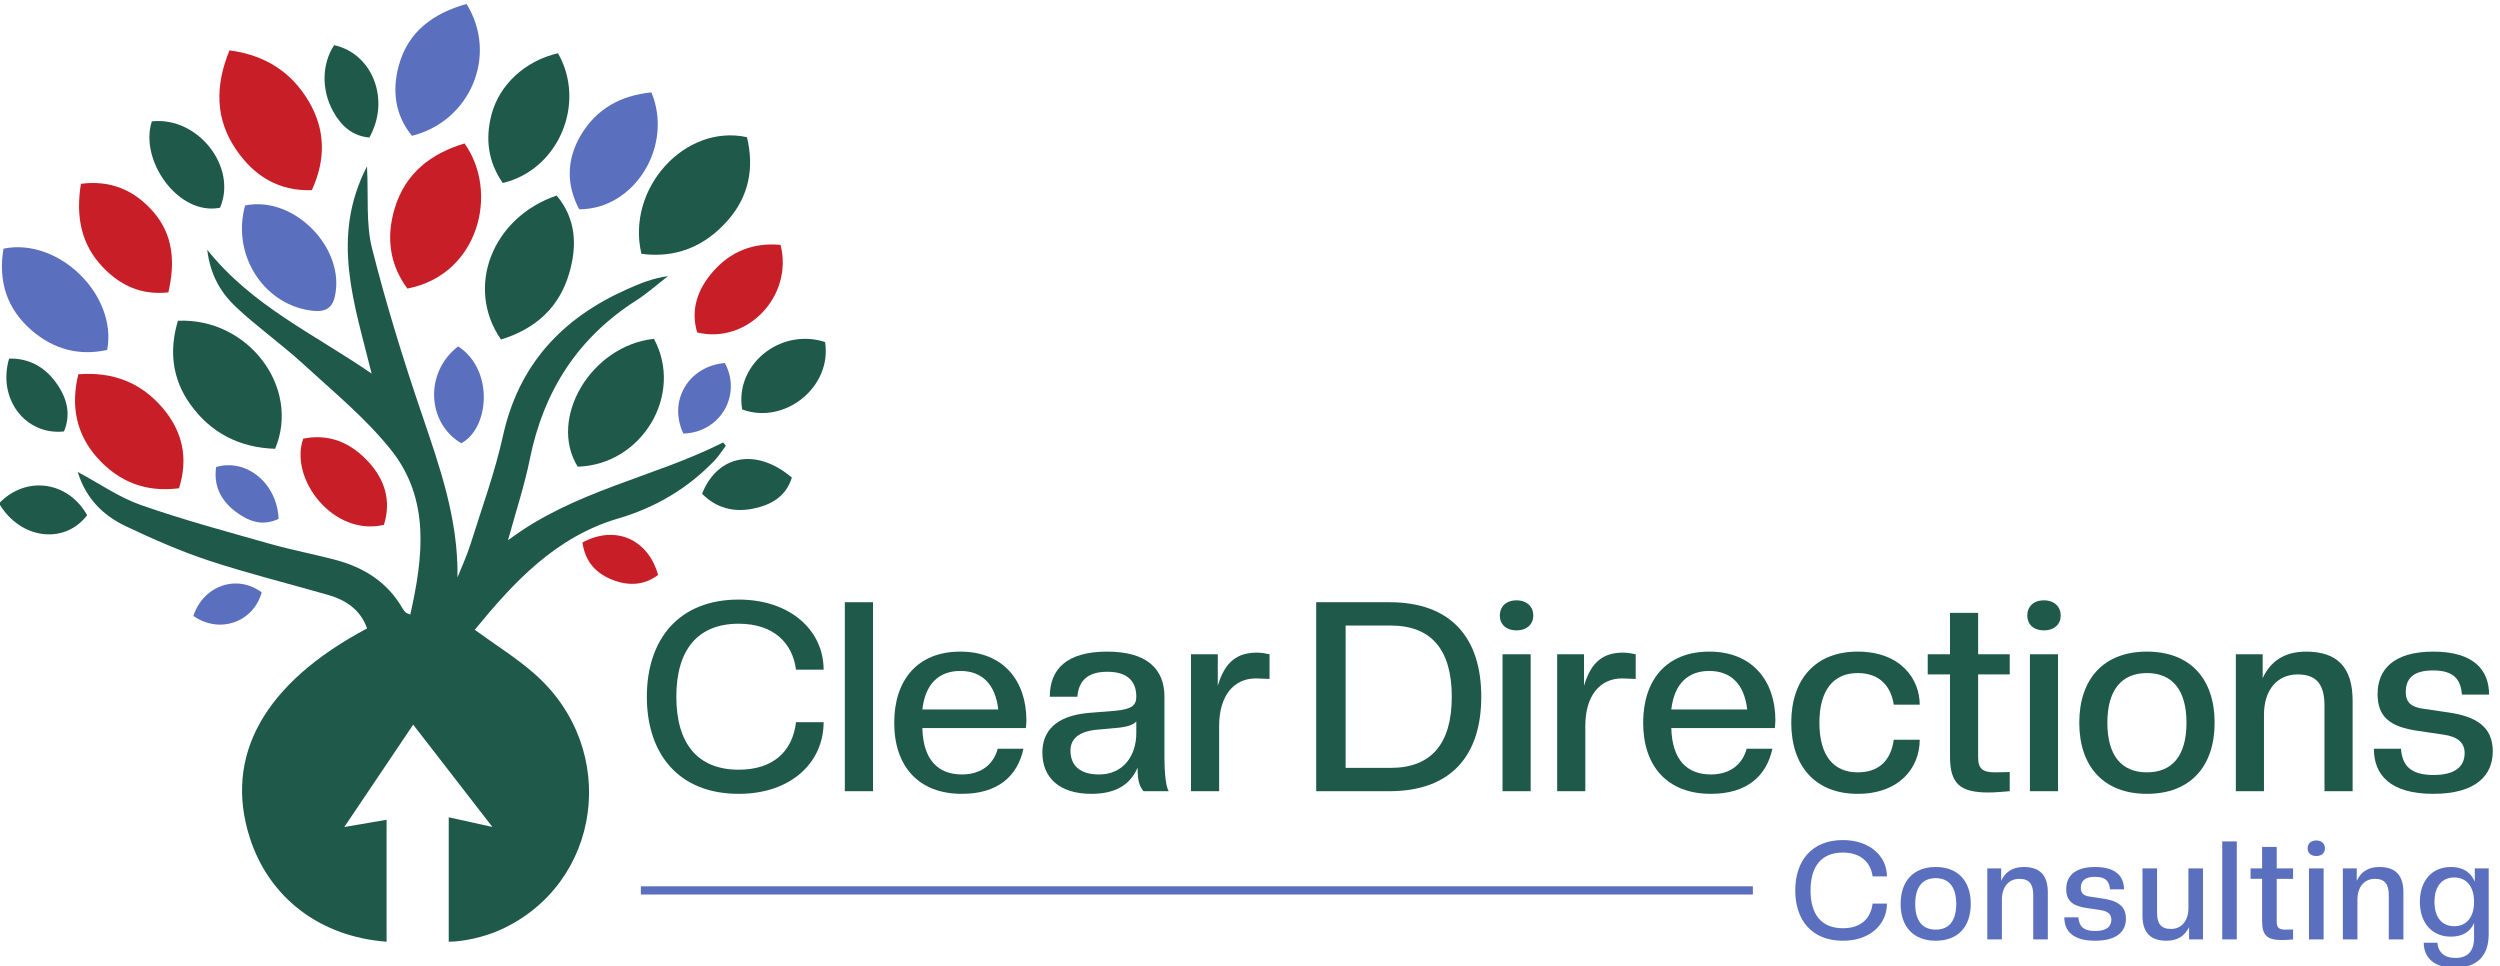 <?xml version="1.0" encoding="UTF-8" standalone="no"?> <!-- Created with Inkscape (http://www.inkscape.org/) --> <svg xmlns="http://www.w3.org/2000/svg" xmlns:svg="http://www.w3.org/2000/svg" version="1.1" id="svg1" width="1017.856" height="393.388" viewBox="0 0 1017.856 393.388"><defs id="defs1"></defs><g id="g1" transform="translate(-157.739,-154.432)"><g id="group-R5"><path id="path2" d="m 3447.25,2497.68 c -125.89,0 -190.82,80.39 -190.82,223.36 0,143.12 64.93,223.51 190.82,223.51 108.08,0 165.06,-60.07 175.52,-140.61 h 84.51 c 0,120.29 -102.33,214.53 -260.03,214.53 -182.72,0 -281.08,-121.03 -281.08,-297.43 0,-176.24 98.36,-297.28 281.08,-297.28 160.93,0 260.03,96.59 260.03,219.24 h -84.51 c -10.46,-88.49 -69.06,-145.32 -175.52,-145.32" style="fill:#1f5949;fill-opacity:1;fill-rule:nonzero;stroke:none" transform="matrix(0.133,0,0,-0.133,0,800)"></path><path id="path3" d="m 3772.21,3010.37 v -578.51 h 86.28 v 578.51 h -86.28" style="fill:#1f5949;fill-opacity:1;fill-rule:nonzero;stroke:none" transform="matrix(0.133,0,0,-0.133,0,800)"></path><path id="path4" d="m 4009.57,2682.02 c 8.82,78.92 51.23,117.94 116.16,117.94 65.08,0 107.2,-39.02 116.18,-117.94 z m 318.47,-33.27 c 0,120.29 -69.94,210.4 -202.31,210.4 -132.36,0 -202.3,-88.49 -202.3,-217.62 0,-133.25 74.06,-217.77 207.16,-217.77 108.97,0 169.92,52.86 188.47,138.12 h -78.77 c -12.96,-47.86 -50.36,-78.78 -109.7,-78.78 -71.4,0 -118.67,43 -121.02,142.09 h 316.86 c 0.73,8.09 1.61,15.46 1.61,23.56" style="fill:#1f5949;fill-opacity:1;fill-rule:nonzero;stroke:none" transform="matrix(0.133,0,0,-0.133,0,800)"></path><path id="path5" d="m 4664.49,2609.73 c 0,-69.06 -39.76,-126.63 -113.82,-126.63 -61.7,0 -87.75,30.04 -87.75,73.03 0,34.16 23.55,59.34 83.78,64.2 l 53.59,4.86 c 32.54,2.5 55.22,8.98 64.2,20.46 z m 86.14,-70.68 v 181.99 c 0,84.52 -52.87,138.11 -175.66,138.11 -123.39,0 -175.37,-53.59 -175.37,-138.11 h 84.52 c 3.98,51.98 34.89,76.42 91.73,76.42 60.95,0 88.64,-28.42 88.64,-76.42 0,-26.8 -14.72,-38.13 -64.2,-42.99 l -81.28,-6.48 c -103.94,-8.98 -142.08,-58.6 -142.08,-121.18 0,-77.89 52.71,-126.63 150.18,-126.63 72.29,0 118.53,26.65 141.35,80.4 0,-39.02 4.86,-56.1 17.96,-72.3 h 77.16 c -8.1,13.84 -12.95,50.36 -12.95,107.19" style="fill:#1f5949;fill-opacity:1;fill-rule:nonzero;stroke:none" transform="matrix(0.133,0,0,-0.133,0,800)"></path><path id="path6" d="m 5034.21,2856.06 c -60.96,0 -98.36,-27.68 -120.3,-101.59 v 96.58 h -82.01 v -419.19 h 86.13 v 199.07 c 0,93.5 44.62,146.21 112.79,146.21 l 41.52,-1.62 v 75.53 c -10.6,2.51 -26.79,5.01 -38.13,5.01" style="fill:#1f5949;fill-opacity:1;fill-rule:nonzero;stroke:none" transform="matrix(0.133,0,0,-0.133,0,800)"></path><path id="path7" d="m 5443.39,2503.27 h -138.11 v 435.69 h 138.11 c 124.27,0 186.84,-74.06 186.84,-217.92 0,-143.7 -62.57,-217.77 -186.84,-217.77 z m -3.98,507.1 h -224.24 v -578.51 h 224.24 c 188.47,0 281.08,108.81 281.08,289.18 0,180.52 -92.61,289.33 -281.08,289.33" style="fill:#1f5949;fill-opacity:1;fill-rule:nonzero;stroke:none" transform="matrix(0.133,0,0,-0.133,0,800)"></path><path id="path8" d="m 5785.58,2851.05 v -419.19 h 86.13 v 419.19 z m 42.99,165.06 c -33.28,0 -51.25,-20.32 -51.25,-46.38 0,-26.06 17.97,-45.5 51.25,-45.5 32.39,0 51.24,19.44 51.24,45.5 0,26.06 -18.85,46.38 -51.24,46.38" style="fill:#1f5949;fill-opacity:1;fill-rule:nonzero;stroke:none" transform="matrix(0.133,0,0,-0.133,0,800)"></path><path id="path9" d="m 6155.14,2856.06 c -60.95,0 -98.2,-27.68 -120.15,-101.59 v 96.58 h -82.15 v -419.19 h 86.14 v 199.07 c 0,93.5 44.76,146.21 112.93,146.21 l 41.37,-1.62 v 75.53 c -10.46,2.51 -26.65,5.01 -38.14,5.01" style="fill:#1f5949;fill-opacity:1;fill-rule:nonzero;stroke:none" transform="matrix(0.133,0,0,-0.133,0,800)"></path><path id="path10" d="m 6302.24,2682.02 c 8.98,78.92 51.24,117.94 116.17,117.94 65.08,0 107.19,-39.02 116.17,-117.94 z m 318.62,-33.27 c 0,120.29 -69.94,210.4 -202.45,210.4 -132.52,0 -202.31,-88.49 -202.31,-217.62 0,-133.25 73.92,-217.77 207.17,-217.77 108.96,0 169.91,52.86 188.47,138.12 h -78.77 c -12.96,-47.86 -50.36,-78.78 -109.7,-78.78 -71.41,0 -118.53,43 -121.03,142.09 h 316.86 c 0.74,8.09 1.76,15.46 1.76,23.56" style="fill:#1f5949;fill-opacity:1;fill-rule:nonzero;stroke:none" transform="matrix(0.133,0,0,-0.133,0,800)"></path><path id="path11" d="m 6872.65,2489.58 c -73.18,0 -117.06,50.36 -117.06,151.95 0,100.71 43.88,151.95 117.06,151.95 71.55,0 102.47,-44.76 110.58,-96.73 h 79.5 c 0,77.89 -57.71,162.4 -190.08,162.4 -129.13,0 -203.19,-84.51 -203.19,-217.62 0,-133.25 74.06,-217.77 203.19,-217.77 127.51,0 190.08,79.51 190.08,165.65 h -79.5 c -9.13,-66.56 -48.15,-99.83 -110.58,-99.83" style="fill:#1f5949;fill-opacity:1;fill-rule:nonzero;stroke:none" transform="matrix(0.133,0,0,-0.133,0,800)"></path><path id="path12" d="m 7338.22,2789.36 v 61.69 h -96.73 v 126.78 h -86.14 v -126.78 h -68.17 v -61.69 h 68.17 v -250.31 c 0,-85.25 30.92,-111.16 118.68,-111.16 17.08,0 47.11,2.35 64.19,3.97 v 58.61 l -44.61,-0.89 c -38.28,0 -52.12,10.6 -52.12,47.12 v 252.66 h 96.73" style="fill:#1f5949;fill-opacity:1;fill-rule:nonzero;stroke:none" transform="matrix(0.133,0,0,-0.133,0,800)"></path><path id="path13" d="m 7400.06,2851.05 v -419.19 h 85.99 v 419.19 z m 43,165.06 c -33.28,0 -51.1,-20.32 -51.1,-46.38 0,-26.06 17.82,-45.5 51.1,-45.5 32.39,0 51.24,19.44 51.24,45.5 0,26.06 -18.85,46.38 -51.24,46.38" style="fill:#1f5949;fill-opacity:1;fill-rule:nonzero;stroke:none" transform="matrix(0.133,0,0,-0.133,0,800)"></path><path id="path14" d="m 7758.29,2489.58 c -77.15,0 -121.17,50.36 -121.17,151.95 0,100.71 44.02,151.95 121.17,151.95 77.16,0 121.04,-51.24 121.04,-151.95 0,-101.59 -43.88,-151.95 -121.04,-151.95 z m 0,369.57 c -133.25,0 -207.16,-84.51 -207.16,-217.62 0,-133.25 73.91,-217.77 207.16,-217.77 133.26,0 207.18,84.52 207.18,217.77 0,133.11 -73.92,217.62 -207.18,217.62" style="fill:#1f5949;fill-opacity:1;fill-rule:nonzero;stroke:none" transform="matrix(0.133,0,0,-0.133,0,800)"></path><path id="path15" d="m 8245.81,2859.15 c -69.94,0 -110.58,-32.39 -133.26,-81.13 v 73.03 h -82.15 v -419.19 h 86.13 v 233.97 c 0,76.41 40.79,123.53 103.22,123.53 59.33,0 82.01,-32.54 82.01,-95.85 v -261.65 h 86.14 v 277.11 c 0,101.45 -46.38,150.18 -142.09,150.18" style="fill:#1f5949;fill-opacity:1;fill-rule:nonzero;stroke:none" transform="matrix(0.133,0,0,-0.133,0,800)"></path><path id="path16" d="m 8679.58,2673.19 -77.16,11.34 c -32.54,4.85 -51.83,17.08 -51.83,51.09 0,40.79 22.68,65.96 83.5,65.96 71.55,0 84.51,-35.04 88.63,-74.06 h 82.9 c 0,74.06 -45.5,131.63 -170.66,131.63 -125.15,0 -170.65,-57.57 -170.65,-129.86 0,-69.79 37.4,-100.86 125.16,-112.94 l 77.3,-11.48 c 39.76,-5.6 64.05,-22.67 64.05,-56.1 0,-35.63 -21.94,-67.29 -94.97,-67.29 -74.8,0 -96,32.54 -99.98,80.4 h -82.89 c 0,-80.4 50.5,-138.12 181.98,-138.12 131.64,0 182,57.72 182,130.02 0,76.41 -51.98,107.19 -137.38,119.41" style="fill:#1f5949;fill-opacity:1;fill-rule:nonzero;stroke:none" transform="matrix(0.133,0,0,-0.133,0,800)"></path><path id="path17" d="m 6827.45,2012.37 c -65.38,0 -98.95,41.67 -98.95,115.73 0,74.21 33.57,115.88 98.95,115.88 56.09,0 85.39,-31.21 90.99,-72.88 h 43.88 c 0,62.29 -53.16,111.17 -134.87,111.17 -94.68,0 -145.77,-62.73 -145.77,-154.17 0,-91.43 51.09,-154.01 145.77,-154.01 83.34,0 134.87,49.92 134.87,113.67 h -43.88 c -5.6,-45.94 -35.92,-75.39 -90.99,-75.39" style="fill:#5b6fbf;fill-opacity:1;fill-rule:nonzero;stroke:none" transform="matrix(0.133,0,0,-0.133,0,800)"></path><path id="path18" d="m 7111.62,2008.1 c -39.91,0 -62.72,26.07 -62.72,78.78 0,52.12 22.81,78.77 62.72,78.77 40.05,0 62.87,-26.65 62.87,-78.77 0,-52.71 -22.82,-78.78 -62.87,-78.78 z m 0,191.71 c -69.06,0 -107.34,-43.88 -107.34,-112.93 0,-69.06 38.28,-112.79 107.34,-112.79 69.06,0 107.34,43.73 107.34,112.79 0,69.05 -38.28,112.93 -107.34,112.93" style="fill:#5b6fbf;fill-opacity:1;fill-rule:nonzero;stroke:none" transform="matrix(0.133,0,0,-0.133,0,800)"></path><path id="path19" d="m 7381.07,2199.81 c -36.22,0 -57.13,-16.93 -69.05,-42.26 v 37.99 h -42.42 v -217.32 h 44.62 v 121.32 c 0,39.46 20.91,64.05 53.45,64.05 30.77,0 42.55,-16.93 42.55,-49.77 v -135.6 h 44.61 v 143.7 c 0,52.57 -23.99,77.89 -73.76,77.89" style="fill:#5b6fbf;fill-opacity:1;fill-rule:nonzero;stroke:none" transform="matrix(0.133,0,0,-0.133,0,800)"></path><path id="path20" d="m 7622.84,2103.22 -39.9,6.04 c -16.94,2.5 -27.1,8.84 -27.1,26.5 0,21.06 11.93,34.01 43.44,34.01 37.1,0 43.73,-18.11 45.94,-38.27 h 42.85 c 0,38.27 -23.56,68.31 -88.5,68.31 -64.78,0 -88.34,-30.04 -88.34,-67.44 0,-36.36 19.29,-52.26 64.78,-58.45 l 40.2,-6.04 c 20.61,-2.94 33.13,-11.77 33.13,-29 0,-18.55 -11.34,-35.05 -49.18,-35.05 -38.87,0 -49.76,16.93 -51.83,41.82 h -42.99 c 0,-41.82 26.21,-71.56 94.23,-71.56 68.32,0 94.39,29.74 94.39,67.29 0,39.61 -26.81,55.66 -71.12,61.84" style="fill:#5b6fbf;fill-opacity:1;fill-rule:nonzero;stroke:none" transform="matrix(0.133,0,0,-0.133,0,800)"></path><path id="path21" d="m 7885.22,2195.54 v -121.32 c 0,-39.61 -21.21,-64.05 -53.45,-64.05 -30.77,0 -42.55,16.78 -42.55,49.76 v 135.61 h -44.61 v -143.7 c 0,-52.57 23.85,-77.75 73.62,-77.75 36.22,0 56.83,16.79 69.05,41.67 v -37.54 h 42.55 v 217.32 h -44.61" style="fill:#5b6fbf;fill-opacity:1;fill-rule:nonzero;stroke:none" transform="matrix(0.133,0,0,-0.133,0,800)"></path><path id="path22" d="m 7988.73,2278.15 v -299.93 h 44.61 v 299.93 h -44.61" style="fill:#5b6fbf;fill-opacity:1;fill-rule:nonzero;stroke:none" transform="matrix(0.133,0,0,-0.133,0,800)"></path><path id="path23" d="m 8205.61,2163.59 v 31.95 h -50.06 v 65.67 h -44.76 v -65.67 h -35.34 v -31.95 h 35.34 v -129.86 c 0,-44.18 16.19,-57.58 61.54,-57.58 8.84,0 24.45,1.18 33.28,2.07 v 30.33 l -23.26,-0.45 c -19.58,0 -26.8,5.45 -26.8,24.45 v 131.04 h 50.06" style="fill:#5b6fbf;fill-opacity:1;fill-rule:nonzero;stroke:none" transform="matrix(0.133,0,0,-0.133,0,800)"></path><path id="path24" d="m 8254.35,2195.54 v -217.32 h 44.76 v 217.32 z m 22.38,85.55 c -17.23,0 -26.65,-10.6 -26.65,-24.15 0,-13.4 9.42,-23.55 26.65,-23.55 16.78,0 26.5,10.15 26.5,23.55 0,13.55 -9.72,24.15 -26.5,24.15" style="fill:#5b6fbf;fill-opacity:1;fill-rule:nonzero;stroke:none" transform="matrix(0.133,0,0,-0.133,0,800)"></path><path id="path25" d="m 8469.61,2199.81 c -36.22,0 -57.27,-16.93 -69.05,-42.26 v 37.99 h -42.55 v -217.32 h 44.61 v 121.32 c 0,39.46 21.06,64.05 53.6,64.05 30.63,0 42.4,-16.93 42.4,-49.77 v -135.6 h 44.76 v 143.7 c 0,52.57 -24,77.89 -73.77,77.89" style="fill:#5b6fbf;fill-opacity:1;fill-rule:nonzero;stroke:none" transform="matrix(0.133,0,0,-0.133,0,800)"></path><path id="path26" d="m 8699.01,2018.56 c -36.22,0 -60.51,25.33 -60.51,74.65 0,48.74 24.29,74.51 60.51,74.51 35.78,0 60.67,-25.77 60.67,-74.51 0,-49.32 -24.89,-74.65 -60.67,-74.65 z m 62.87,176.98 v -40.34 c -12.22,28.12 -35.48,44.61 -73.32,44.61 -58.6,0 -94.82,-42.99 -94.82,-106.6 0,-63.61 36.22,-106.6 94.82,-106.6 35.04,0 58.9,14.28 71.12,41.37 v -45.2 c 0,-41.96 -20.91,-61.4 -57.13,-61.4 -32.99,0 -52.42,16.49 -55.21,46.68 h -41.67 c 0,-45.94 31.51,-76.71 94.67,-76.71 67.73,0 104.1,35.48 104.1,102.91 v 201.28 h -42.56" style="fill:#5b6fbf;fill-opacity:1;fill-rule:nonzero;stroke:none" transform="matrix(0.133,0,0,-0.133,0,800)"></path><path id="path27" d="m 6551.93,2115.56 h -3404.1 v 25.17 h 3404.1 v -25.17" style="fill:#5b6fbf;fill-opacity:1;fill-rule:nonzero;stroke:none" transform="matrix(0.133,0,0,-0.133,0,800)"></path><path id="path28" d="m 3408.06,3489.45 c -11.92,-15.6 -22.38,-32.54 -35.78,-46.52 -81.86,-84.82 -179.78,-142.68 -293.01,-175.96 -192.58,-56.39 -320.54,-195.39 -439.95,-341 63.75,-46.68 128.1,-86.29 183.9,-135.61 261.79,-231.03 205.1,-643.74 -107.19,-783.61 -46.38,-20.91 -111.16,-35.64 -156.36,-35.64 v 380.91 c 40.93,-9.12 79.21,-17.52 133.68,-29.59 -84.95,109.84 -161.96,209.23 -242.5,313.18 -70.97,-105.72 -138.7,-205.99 -210.85,-313.33 48.59,8.24 88.34,15.02 129.43,22.09 v -373.26 c -209.82,15.91 -361.18,139.44 -418.6,317.89 -80.55,250.46 43.43,473.67 358.97,641.24 -20.62,57.27 -64.49,86.87 -120.3,102.77 -121.33,34.75 -244.12,65.23 -363.83,104.69 -87.46,29 -172.57,66.4 -255.9,106.01 -69.21,32.98 -121.62,85.7 -145.77,165.5 67,-35.78 127.07,-78.19 193.77,-101.45 129.87,-45.5 263.12,-81.28 395.48,-118.82 65.38,-18.56 132.52,-31.22 198.19,-48.45 87.61,-23.11 160.34,-67.87 206.72,-148.85 2.51,-4.57 5.75,-8.84 9.43,-12.38 2.36,-2.2 6.04,-2.94 14.43,-6.47 39.76,177.27 61.4,354.11 -60.37,505.62 -77.74,96.74 -176.1,177.43 -268.42,262.09 -65.37,59.92 -138.55,111.61 -203.48,172.27 -45.65,42.7 -79.51,96.15 -89.38,176.54 138.41,-172.86 326.43,-257.08 503.27,-379 -52.13,212.92 -127.07,415.95 -14.14,634.46 4.71,-93.5 -3.68,-175.8 15.47,-251.33 42.99,-170.51 95.11,-339.1 151.79,-505.63 55.22,-162.55 112.5,-323.34 109.7,-501.65 13.55,34.31 29.31,67.88 40.2,102.92 34.45,109.84 74.36,218.65 99.09,330.85 48.3,218.51 181.1,360.3 379.88,448.64 39.32,17.53 79.07,34.01 125.3,40.05 -32.24,-24.74 -62.73,-52.27 -96.73,-74.06 -179.64,-114.55 -284.18,-277.84 -326.15,-485.45 -16.48,-81.42 -42.84,-160.79 -66.99,-249.13 202.31,152.54 445.4,191.85 658.61,299.48 2.79,-3.23 5.59,-6.62 8.39,-10.01" style="fill:#1f5949;fill-opacity:1;fill-rule:nonzero;stroke:none" transform="matrix(0.133,0,0,-0.133,0,800)"></path><path id="path29" d="m 1701.36,3958.78 c -82.2,-8.91 -146.1,20.87 -199.2,75.77 -69.17,71.52 -84.23,158.3 -68.44,256.69 91.16,11.89 163.17,-19.54 220.22,-84.24 63.22,-71.69 68.53,-156.2 47.42,-248.22" style="fill:#c81e27;fill-opacity:1;fill-rule:nonzero;stroke:none" transform="matrix(0.133,0,0,-0.133,0,800)"></path><path id="path30" d="m 2140.66,4271.79 c -102.14,-3.54 -176,43.73 -230.2,121.65 -65.93,94.79 -66.69,197.03 -21.89,306.3 107.93,-14.28 189.12,-65.59 242.44,-155.85 50.95,-86.26 53.18,-177.21 9.65,-272.1" style="fill:#c81e27;fill-opacity:1;fill-rule:nonzero;stroke:none" transform="matrix(0.133,0,0,-0.133,0,800)"></path><path id="path31" d="m 1730.72,3871.99 c 214.64,9.6 376.5,-204.05 297.46,-391.94 -107.93,3.38 -196.72,47.94 -259.93,136.47 -55.65,77.93 -64.81,165.21 -37.53,255.47" style="fill:#1f5949;fill-opacity:1;fill-rule:nonzero;stroke:none" transform="matrix(0.133,0,0,-0.133,0,800)"></path><path id="path32" d="m 3472.59,4433.96 c 22.71,-93.91 6.37,-181.16 -59.22,-255.37 -69.95,-79.13 -158.09,-115.55 -263.79,-101.78 -47.45,199.22 132.58,398.75 323.01,357.15" style="fill:#1f5949;fill-opacity:1;fill-rule:nonzero;stroke:none" transform="matrix(0.133,0,0,-0.133,0,800)"></path><path id="path33" d="m 2608.08,4414.75 c 106.31,-148.81 44.39,-401.69 -174.94,-444.31 -54.65,73.88 -65.27,156.92 -39.18,244.51 32.19,108.06 110.13,168.67 214.12,199.8" style="fill:#c81e27;fill-opacity:1;fill-rule:nonzero;stroke:none" transform="matrix(0.133,0,0,-0.133,0,800)"></path><path id="path34" d="m 1425.68,3708.09 c 106.36,8.46 192.14,-25.64 258.35,-103.27 60.28,-70.7 79.4,-152.16 49.99,-245.61 -102.07,-13.33 -184.89,20.26 -249.95,93.07 -64.58,72.25 -81.91,158.27 -58.39,255.81" style="fill:#c81e27;fill-opacity:1;fill-rule:nonzero;stroke:none" transform="matrix(0.133,0,0,-0.133,0,800)"></path><path id="path35" d="m 2719.62,3814.57 c -110.69,160.27 -26.11,374.27 170.46,440.68 59.99,-71.46 63.11,-154.32 38.16,-238.81 -30.85,-104.47 -103.14,-169.42 -208.62,-201.87" style="fill:#1f5949;fill-opacity:1;fill-rule:nonzero;stroke:none" transform="matrix(0.133,0,0,-0.133,0,800)"></path><path id="path36" d="m 3187.8,3816.63 c 92.51,-170.97 -37.11,-385.75 -233.31,-391.36 -91.12,147.22 40.28,370.56 233.31,391.36" style="fill:#1f5949;fill-opacity:1;fill-rule:nonzero;stroke:none" transform="matrix(0.133,0,0,-0.133,0,800)"></path><path id="path37" d="m 2614.08,4841.76 c 97.36,-155.98 12.59,-358.79 -167.01,-403.63 -51.94,63.59 -61.1,137.98 -40.39,214.6 28.17,104.21 104.77,159.98 207.4,189.03" style="fill:#5b6fbf;fill-opacity:1;fill-rule:nonzero;stroke:none" transform="matrix(0.133,0,0,-0.133,0,800)"></path><path id="path38" d="m 1196.72,4092.79 c 169.12,34.32 349.06,-142.38 317.38,-310.11 -86.32,-19.2 -164.37,2.24 -230.73,59.5 -75.35,65 -103.7,149.19 -86.65,250.61" style="fill:#5b6fbf;fill-opacity:1;fill-rule:nonzero;stroke:none" transform="matrix(0.133,0,0,-0.133,0,800)"></path><path id="path39" d="m 2894.08,4690.94 c 87.48,-152.49 2.55,-356.61 -169.01,-397.23 -44.39,63.73 -54.39,134.36 -34.24,210.17 24.27,91.3 102.92,163.75 203.25,187.06" style="fill:#1f5949;fill-opacity:1;fill-rule:nonzero;stroke:none" transform="matrix(0.133,0,0,-0.133,0,800)"></path><path id="path40" d="m 3180.14,4571.03 c 68.25,-164.4 -52.25,-358.37 -221.1,-357.81 -40.06,75.46 -38.79,152.32 4.79,226.41 48.33,82.19 123.73,122.17 216.31,131.4" style="fill:#5b6fbf;fill-opacity:1;fill-rule:nonzero;stroke:none" transform="matrix(0.133,0,0,-0.133,0,800)"></path><path id="path41" d="m 1936.39,4224.94 c 151.02,31.02 309.13,-132.98 274.25,-280.47 -10.39,-43.96 -42.72,-45.98 -77.33,-40.63 -144.35,22.34 -238.1,173.72 -196.92,321.1" style="fill:#5b6fbf;fill-opacity:1;fill-rule:nonzero;stroke:none" transform="matrix(0.133,0,0,-0.133,0,800)"></path><path id="path42" d="m 3320.12,3836.25 c -20.83,70.5 2.04,132.79 48.06,185.78 54.16,62.37 124.79,89.94 207.33,82.22 39.69,-156.58 -102.23,-305.23 -255.39,-268" style="fill:#c81e27;fill-opacity:1;fill-rule:nonzero;stroke:none" transform="matrix(0.133,0,0,-0.133,0,800)"></path><path id="path43" d="m 2114.33,3511.05 c 78.82,16.02 144.66,-11.95 198.51,-69.79 51.76,-55.6 71.31,-120.76 48.43,-194.05 -155.86,-36.52 -290.66,142.1 -246.94,263.84" style="fill:#c81e27;fill-opacity:1;fill-rule:nonzero;stroke:none" transform="matrix(0.133,0,0,-0.133,0,800)"></path><path id="path44" d="m 3711.73,3806.92 c 21.99,-137.61 -123.72,-254.49 -253.67,-206.52 -23.78,135.79 115.4,251.12 253.67,206.52" style="fill:#1f5949;fill-opacity:1;fill-rule:nonzero;stroke:none" transform="matrix(0.133,0,0,-0.133,0,800)"></path><path id="path45" d="m 1650.88,4482.42 c 141.31,15.25 262.35,-139.98 208.66,-264.46 -128.04,-25.55 -247.85,146.06 -208.66,264.46" style="fill:#1f5949;fill-opacity:1;fill-rule:nonzero;stroke:none" transform="matrix(0.133,0,0,-0.133,0,800)"></path><path id="path46" d="m 2588.47,3793.55 c 110.36,-71.61 96.02,-250.52 9.46,-296.54 -105.86,62.93 -112.21,217.74 -9.46,296.54" style="fill:#5b6fbf;fill-opacity:1;fill-rule:nonzero;stroke:none" transform="matrix(0.133,0,0,-0.133,0,800)"></path><path id="path47" d="m 2208.86,4715.63 c 116.96,-25.39 173.13,-166.69 107.78,-282.76 -51.84,4.58 -86.31,35.53 -110.78,79.95 -36.45,66.15 -34.69,145.58 3,202.81" style="fill:#1f5949;fill-opacity:1;fill-rule:nonzero;stroke:none" transform="matrix(0.133,0,0,-0.133,0,800)"></path><path id="path48" d="m 3610.12,3391.91 c -18.06,-58 -63.53,-83.93 -118.64,-95.08 -59.73,-12.09 -113.14,1.9 -156.36,45.6 47.91,120.25 166.97,141.06 275,49.48" style="fill:#1f5949;fill-opacity:1;fill-rule:nonzero;stroke:none" transform="matrix(0.133,0,0,-0.133,0,800)"></path><path id="path49" d="m 1381.85,3533.09 c -118.39,-12.62 -204.4,100.84 -167.9,223.07 58.47,1.34 105.67,-23.47 140.52,-69.61 34.74,-45.99 50.87,-97.28 27.38,-153.46" style="fill:#1f5949;fill-opacity:1;fill-rule:nonzero;stroke:none" transform="matrix(0.133,0,0,-0.133,0,800)"></path><path id="path50" d="m 1183.04,3312.87 c 82.49,86.68 211.82,67.9 269.7,-36.19 -69.6,-90.99 -205.1,-73.99 -269.7,36.19" style="fill:#1f5949;fill-opacity:1;fill-rule:nonzero;stroke:none" transform="matrix(0.133,0,0,-0.133,0,800)"></path><path id="path51" d="m 3278.02,3526.59 c -47.77,100.5 16.37,206.95 127.02,215.97 52.43,-97.7 -13.56,-212.51 -127.02,-215.97" style="fill:#5b6fbf;fill-opacity:1;fill-rule:nonzero;stroke:none" transform="matrix(0.133,0,0,-0.133,0,800)"></path><path id="path52" d="m 2969.05,3193.12 c 99.95,54.36 200.65,10.89 231.54,-99.24 -41.54,-31.58 -88.45,-33.9 -135.99,-16.39 -52.18,19.23 -87.3,55.42 -95.55,115.63" style="fill:#c81e27;fill-opacity:1;fill-rule:nonzero;stroke:none" transform="matrix(0.133,0,0,-0.133,0,800)"></path><path id="path53" d="m 2038.85,3265.53 c -51.65,-24.45 -94.61,-6.11 -132.71,22.93 -44.04,33.58 -66.8,78.92 -58.51,135.71 92.68,27.29 186.73,-49.47 191.22,-158.64" style="fill:#5b6fbf;fill-opacity:1;fill-rule:nonzero;stroke:none" transform="matrix(0.133,0,0,-0.133,0,800)"></path><path id="path54" d="m 1777.92,2968.37 c 30.76,93.29 133.58,128.71 209.22,72.08 -25.95,-92.15 -129.29,-127.75 -209.22,-72.08" style="fill:#5b6fbf;fill-opacity:1;fill-rule:nonzero;stroke:none" transform="matrix(0.133,0,0,-0.133,0,800)"></path></g></g></svg> 